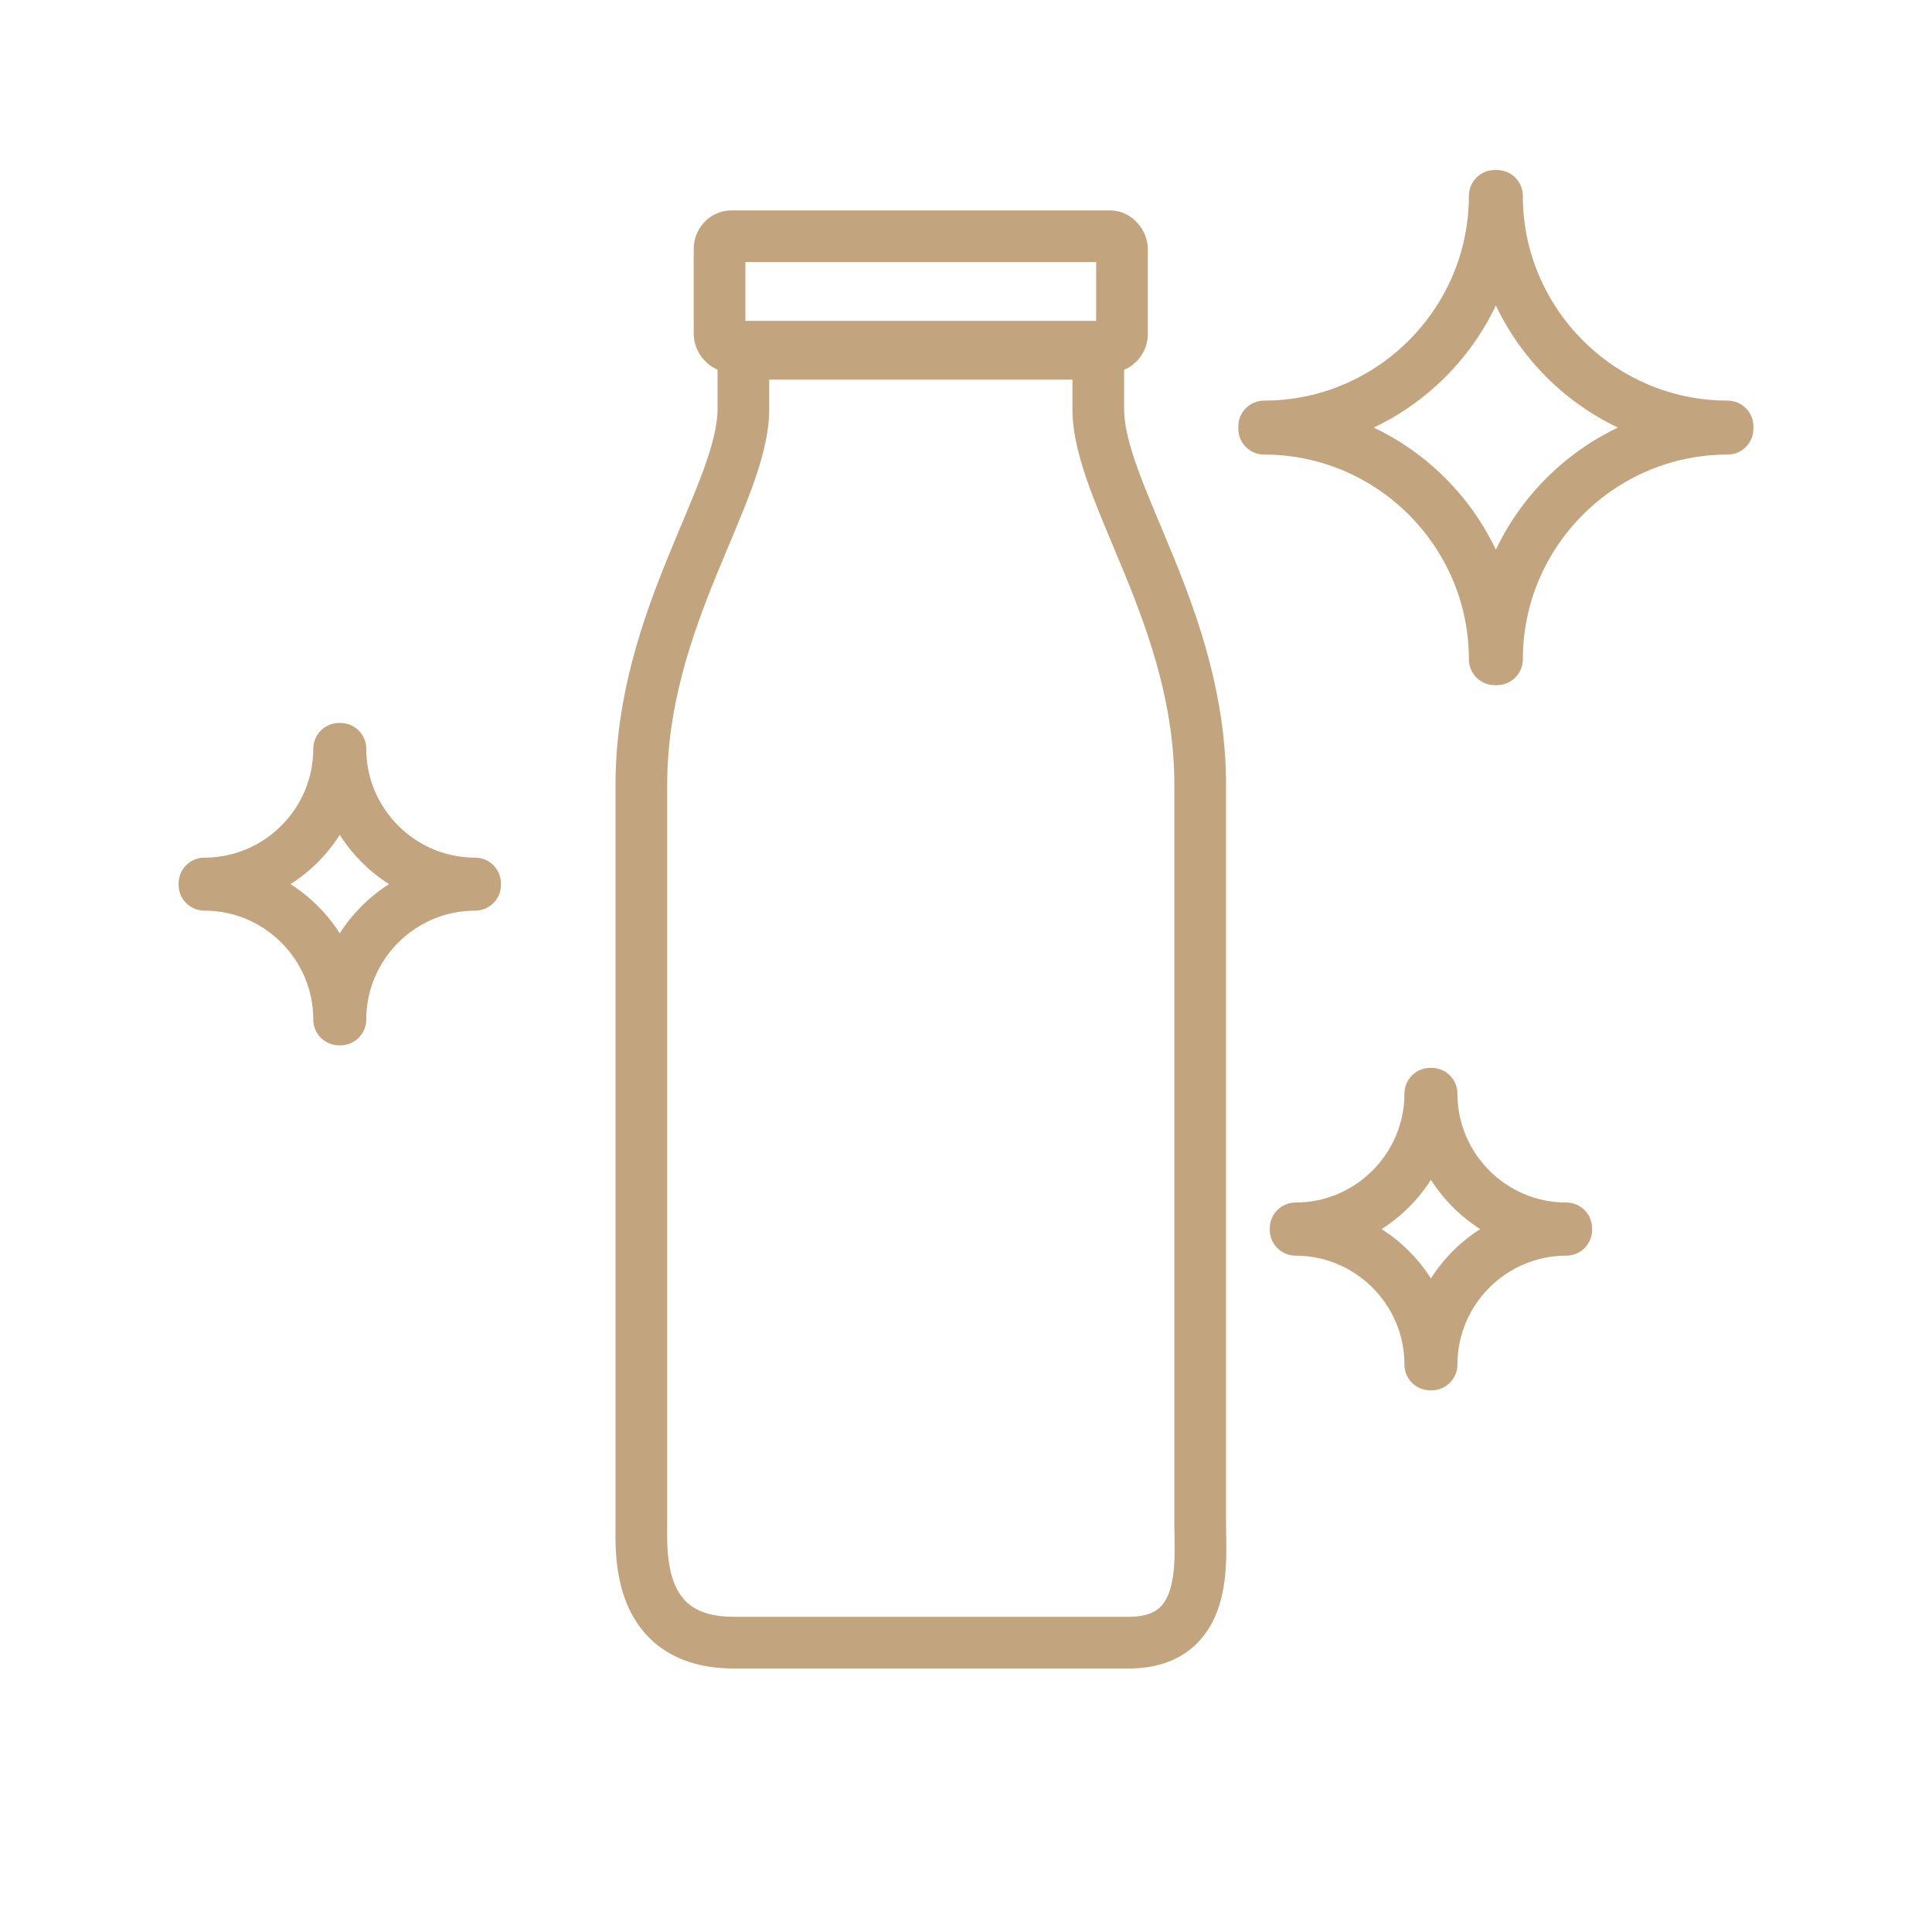 <?xml version="1.0" encoding="UTF-8"?>
<!DOCTYPE svg PUBLIC "-//W3C//DTD SVG 1.1//EN" "http://www.w3.org/Graphics/SVG/1.1/DTD/svg11.dtd">
<!-- Creator: CorelDRAW -->
<svg xmlns="http://www.w3.org/2000/svg" xml:space="preserve" width="82px" height="82px" version="1.1" style="shape-rendering:geometricPrecision; text-rendering:geometricPrecision; image-rendering:optimizeQuality; fill-rule:evenodd; clip-rule:evenodd"
viewBox="0 0 16.038 16.038"
 xmlns:xlink="http://www.w3.org/1999/xlink"
 xmlns:xodm="http://www.corel.com/coreldraw/odm/2003">
 <defs>
  <style type="text/css">
   <![CDATA[
    .str0 {stroke:#C2A57F;stroke-width:0.429;stroke-linecap:round;stroke-linejoin:round;stroke-miterlimit:22.926}
    .fil0 {fill:none}
   ]]>
  </style>
 </defs>
 <g id="Layer_x0020_1">
  <g id="_2414745717856">
   <g>
    <g>
     <rect class="fil0 str0" x="5.973" y="1.961" width="3.341" height="0.917" rx="0.099" ry="0.106"/>
     <path class="fil0 str0" d="M9.963 12.649c0,-0.447 0,-5.865 0,-6.135 0,-1.388 -0.846,-2.42 -0.846,-3.12l0 -0.457 -1.473 0 -1.473 0 0 0.457c0,0.7 -0.847,1.732 -0.847,3.12 0,1.389 0,5.892 0,6.135 0,0.244 -0.045,0.987 0.767,0.987 0.838,0 2.288,0 3.279,0 0.67,0 0.593,-0.676 0.593,-0.987z"/>
    </g>
   </g>
   <path class="fil0 str0" d="M2.815 6.216l0.011 0c0,0.615 0.502,1.118 1.118,1.118l0 0.011c-0.616,0 -1.118,0.502 -1.118,1.118l-0.011 0c0,-0.616 -0.502,-1.118 -1.118,-1.118l0 -0.011c0.616,0 1.118,-0.503 1.118,-1.118z"/>
   <path class="fil0 str0" d="M11.873 9.079l0.011 0c0,0.616 0.502,1.118 1.118,1.118l0 0.012c-0.616,0 -1.118,0.502 -1.118,1.118l-0.011 0c0,-0.616 -0.503,-1.118 -1.118,-1.118l0 -0.012c0.615,0 1.118,-0.502 1.118,-1.118z"/>
   <path class="fil0 str0" d="M12.408 1.626l0.019 0c0,1.054 0.86,1.914 1.914,1.914l0 0.019c-1.054,0 -1.914,0.86 -1.914,1.914l-0.019 0c0,-1.054 -0.86,-1.914 -1.914,-1.914l0 -0.019c1.054,0 1.914,-0.86 1.914,-1.914z"/>
  </g>
  <rect class="fil0" width="16.038" height="16.038"/>
 </g>
</svg>
